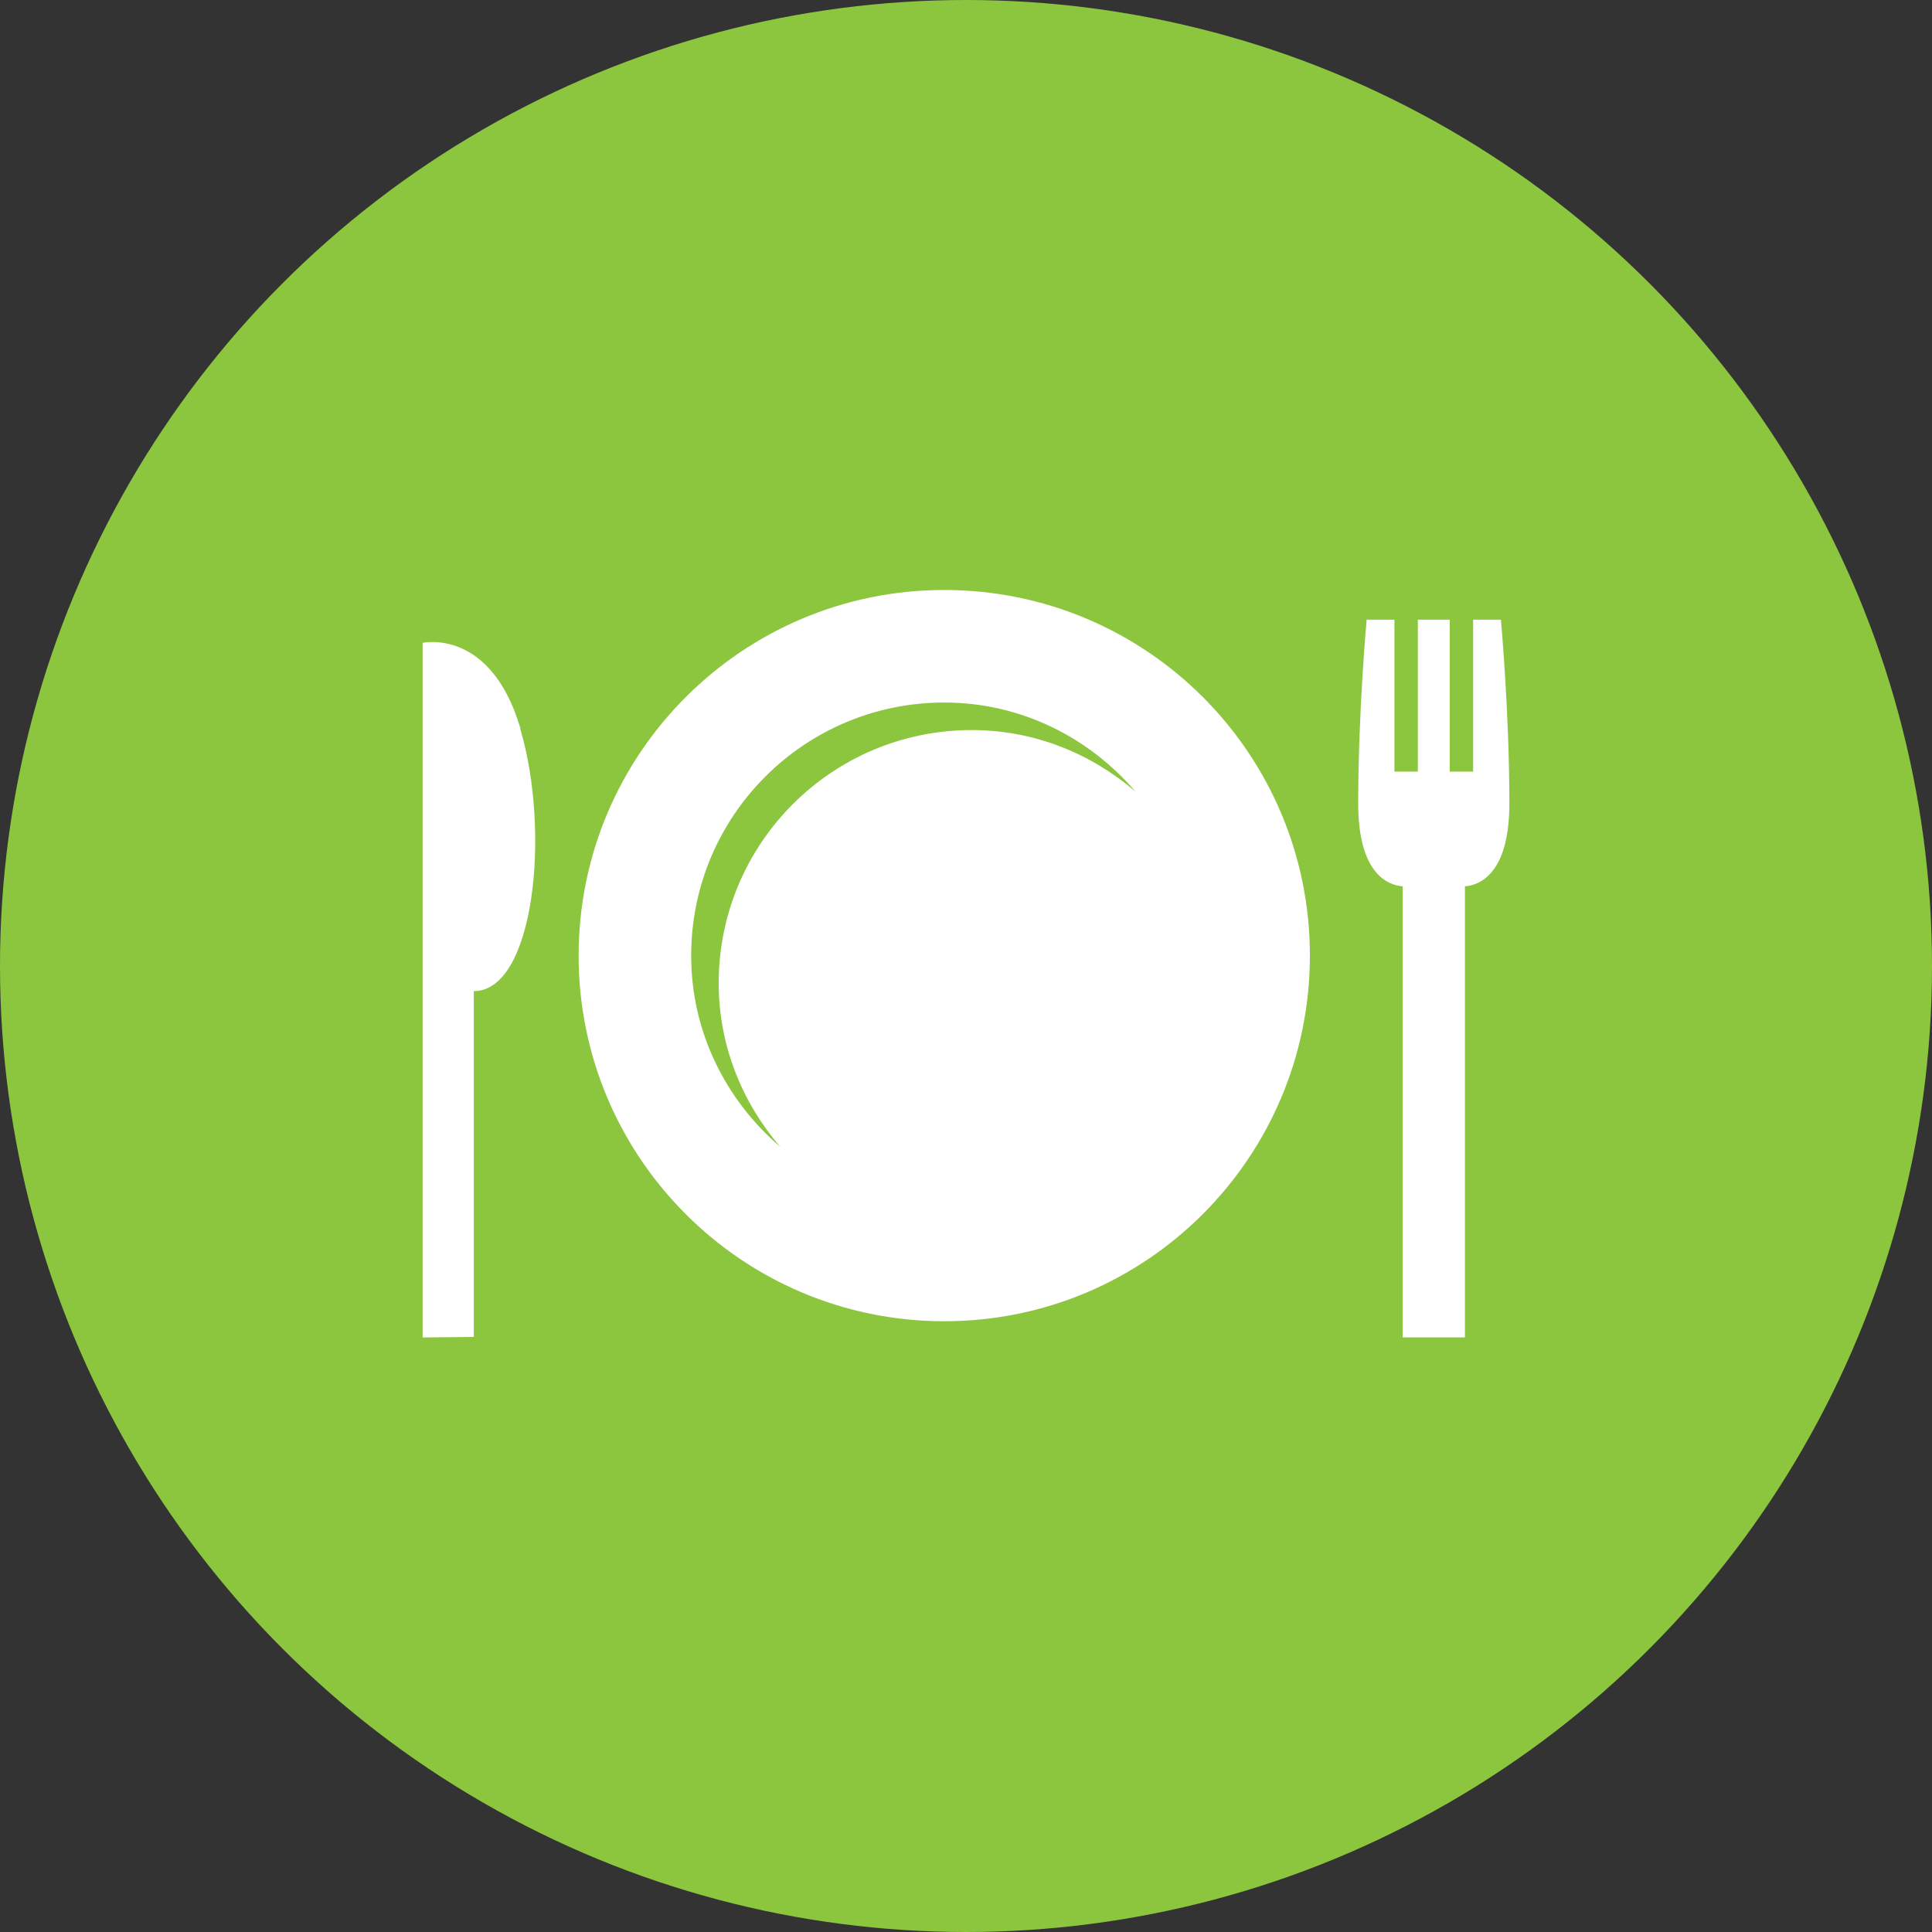 <?xml version="1.0" encoding="UTF-8"?><svg id="_レイヤー_2" xmlns="http://www.w3.org/2000/svg" viewBox="0 0 80 80"><rect x="0" y="0" width="80" height="80" fill="#333333" stroke="none"/><defs><style>.cls-1{fill:#8cc63f;}.cls-1,.cls-2{stroke-width:0px;}.cls-2{fill:#fff;}</style></defs><g id="PCのコピー_2"><circle class="cls-1" cx="40" cy="40" r="40"/><path class="cls-2" d="m21.55,30.16c-1.24-4.18-4.05-3.54-4.05-3.54v28.76l2.12-.02v-14.32c2.5,0,3.19-6.59,1.92-10.87Z"/><path class="cls-2" d="m60.66,55.38v-18.68c.55-.04,1.84-.45,1.84-3.43,0-3.78-.35-7.61-.35-7.61h-1.15v6.29h-.97v-6.29h-1.32v6.29h-.97v-6.29h-1.15s-.35,3.82-.35,7.61c0,2.98,1.29,3.39,1.84,3.43v18.68h2.57Z"/><path class="cls-2" d="m54.24,39.57c0-8.37-6.78-15.14-15.14-15.14s-15.14,6.78-15.14,15.14,6.78,15.14,15.14,15.14,15.14-6.78,15.14-15.14Zm-14-9.34c-5.79,0-10.48,4.69-10.48,10.48,0,2.6.98,4.95,2.55,6.78-2.24-1.92-3.69-4.74-3.69-7.92,0-5.79,4.69-10.48,10.48-10.48,3.18,0,6,1.45,7.92,3.69-1.83-1.57-4.18-2.55-6.78-2.55Z"/></g></svg>